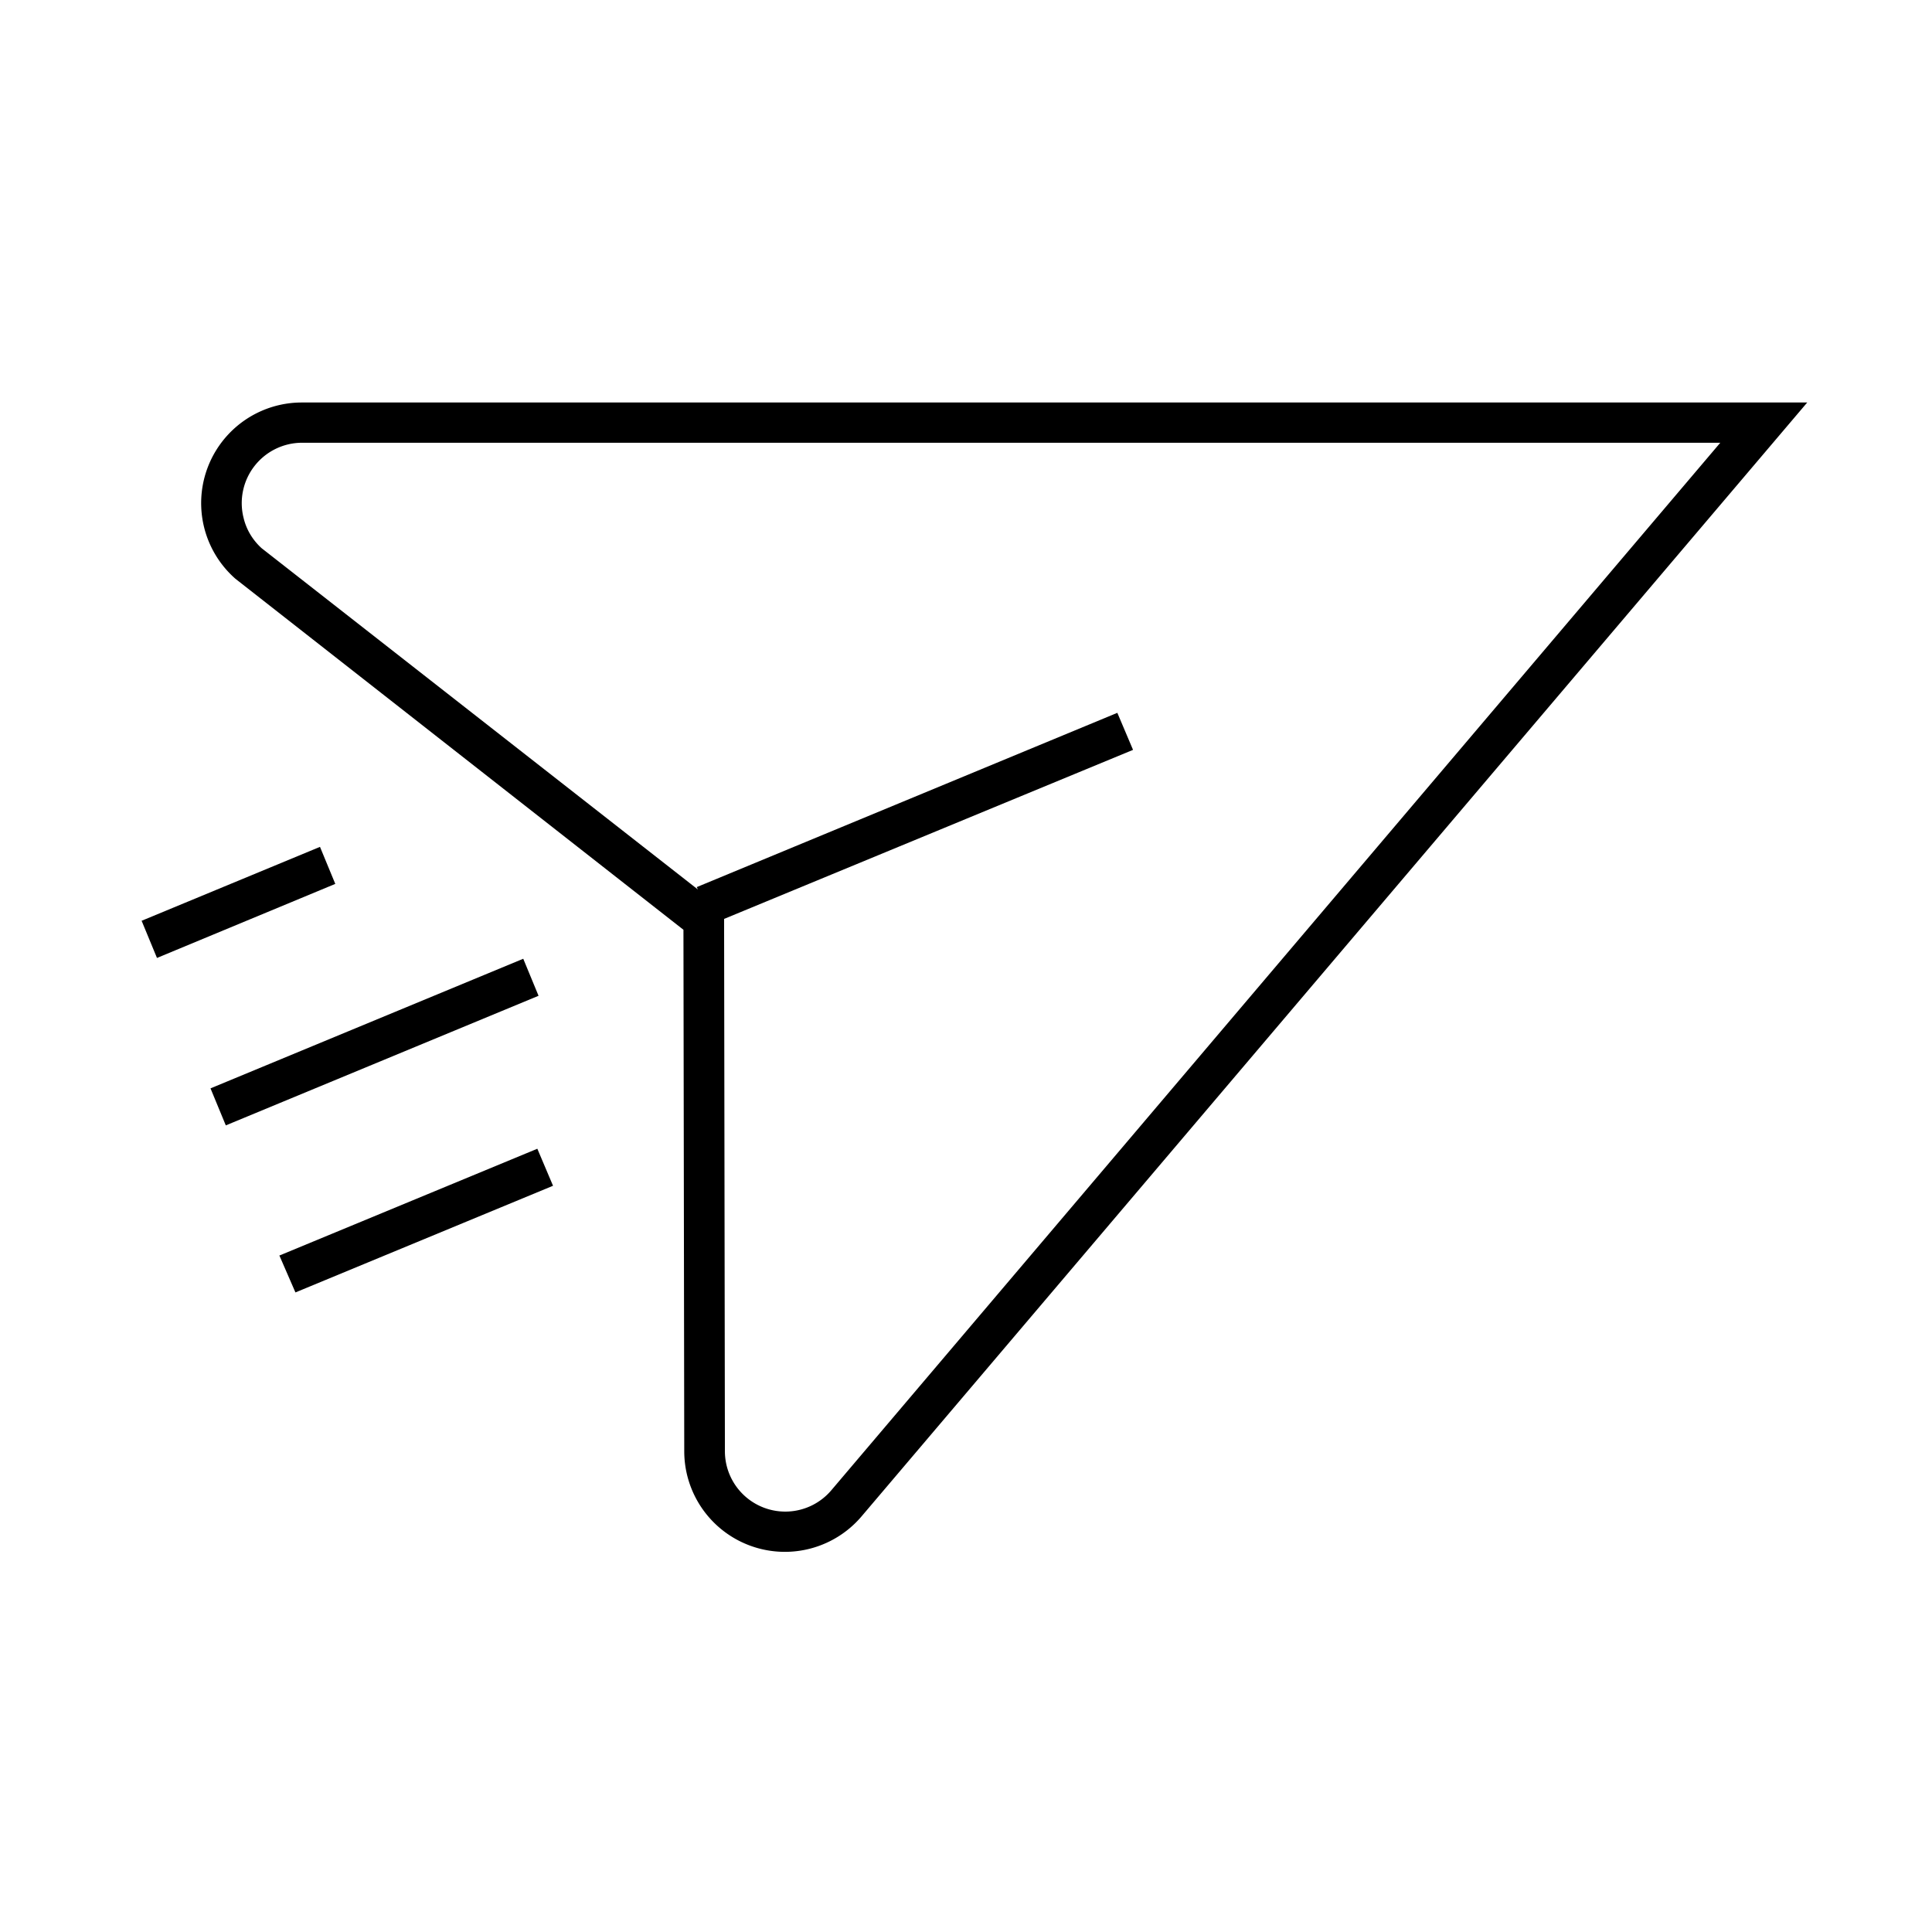 <svg width="48" height="48" fill="none" xmlns="http://www.w3.org/2000/svg"><path fill="currentColor" d="M7.5 10h37.4L21.4 37.68a2.5 2.5 0 0 1-4.4-1.62l-.02-12.96-11.13-8.72A2.5 2.5 0 0 1 7.48 10Zm35.23 1H7.5a1.5 1.5 0 0 0-1.45 1.86c.07.3.23.56.45.76l10.84 8.48-.03-.06 10.45-4.33.39.92-10.16 4.2.02 13.23a1.5 1.5 0 0 0 2.64.97L42.74 11ZM3.51 22.88l4.44-1.84.38.92L3.9 23.8l-.38-.92Zm1.72 4.16L13 23.82l.38.92-7.77 3.22-.38-.92Zm1.72 4.15 6.4-2.65.39.92-6.4 2.65-.4-.92Z"/></svg>